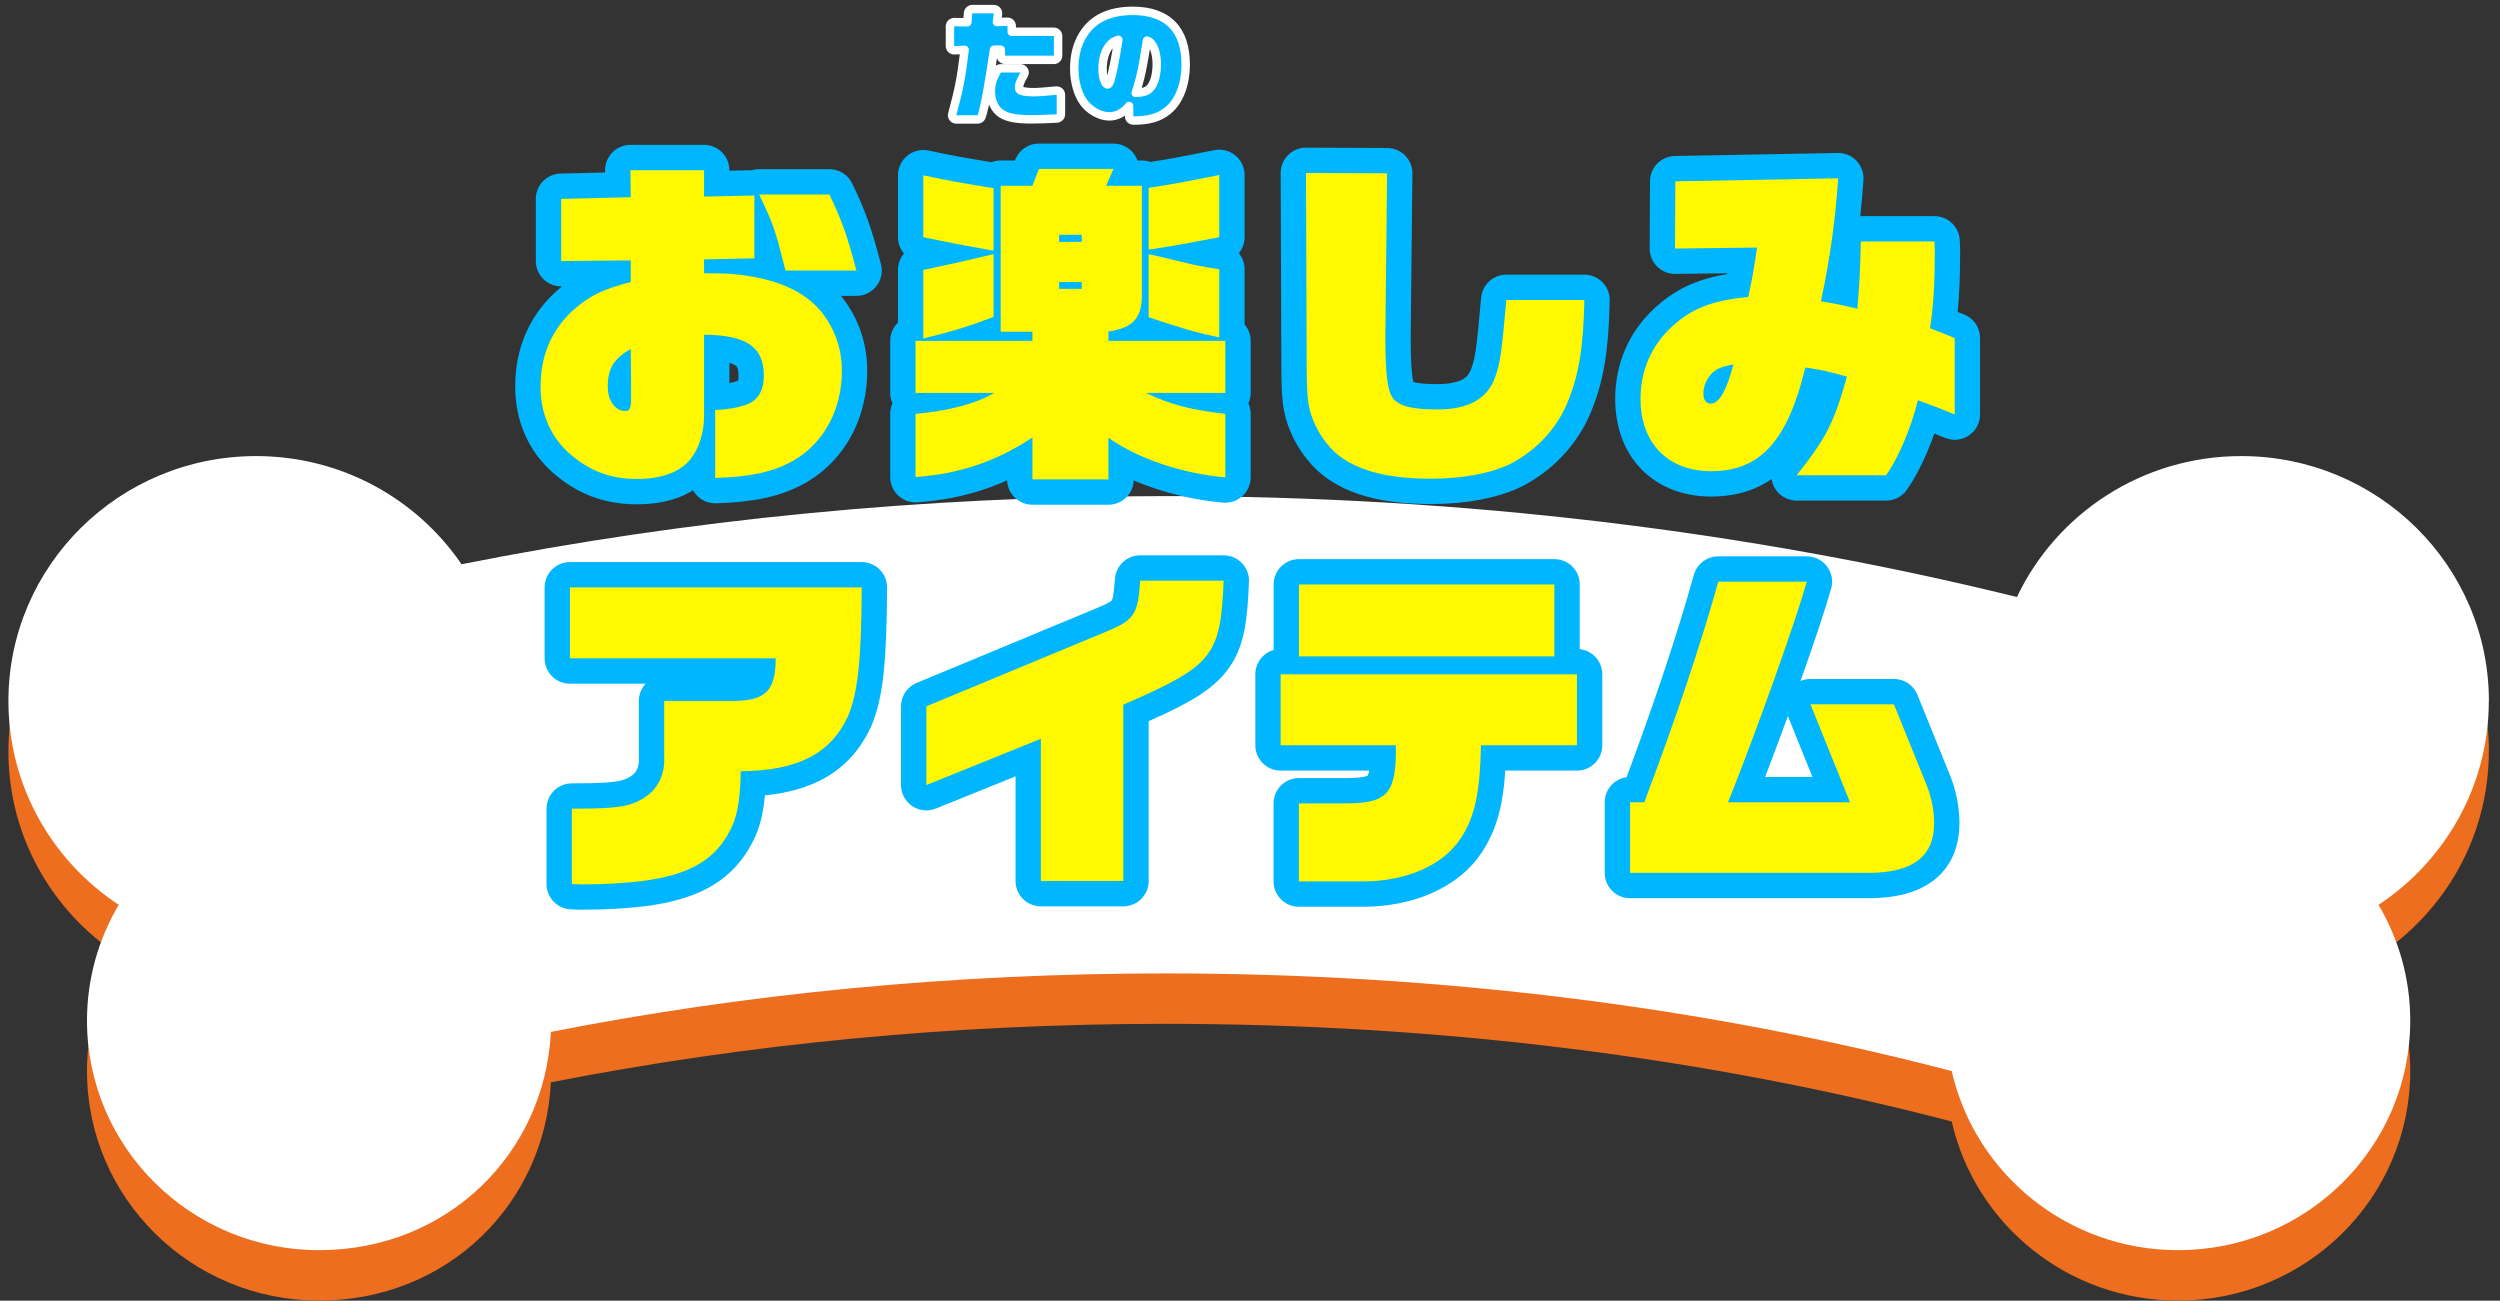 <svg width="296" height="154" viewBox="0 0 296 154" fill="none" xmlns="http://www.w3.org/2000/svg">
<rect x="0" y="0" width="296" height="154" fill="#333333" stroke="none"/>
<path d="M294.685 88.975C294.685 72.955 281.557 59.97 265.36 59.97C253.616 59.97 243.486 66.798 238.804 76.66C207.009 68.817 172.952 64.709 137.979 64.709C109.341 64.709 81.311 67.468 54.646 72.778C49.377 65.054 40.452 59.97 30.321 59.97C14.125 59.97 0.996 72.955 0.996 88.975C0.996 99.044 6.186 107.911 14.055 113.103C11.674 117.133 10.3 121.813 10.3 126.808C10.3 141.822 22.601 153.99 37.782 153.99C52.962 153.99 64.527 142.532 65.224 128.148C88.384 123.596 112.848 121.221 137.979 121.221C170.591 121.221 202.108 125.202 231.084 132.788C233.844 144.926 244.791 153.99 257.889 153.99C273.07 153.99 285.372 141.822 285.372 126.808C285.372 121.803 283.997 117.123 281.616 113.103C289.486 107.901 294.675 99.034 294.675 88.975H294.685Z" fill="#ED6E1E"/>
<path d="M294.685 83.005C294.685 66.985 281.557 54 265.36 54C253.616 54 243.486 60.828 238.804 70.69C207.009 62.847 172.952 58.739 137.979 58.739C109.341 58.739 81.311 61.498 54.646 66.808C49.377 59.084 40.452 54 30.321 54C14.125 54 0.996 66.985 0.996 83.005C0.996 93.074 6.186 101.941 14.055 107.133C11.674 111.163 10.3 115.842 10.3 120.837C10.3 135.852 22.601 148.02 37.782 148.02C52.962 148.02 64.527 136.562 65.224 122.177C88.384 117.626 112.848 115.251 137.979 115.251C170.591 115.251 202.108 119.232 231.084 126.818C233.844 138.956 244.791 148.02 257.889 148.02C273.07 148.02 285.372 135.852 285.372 120.837C285.372 115.833 283.997 111.153 281.616 107.133C289.486 101.931 294.675 93.064 294.675 83.005H294.685Z" fill="white"/>
<path d="M112.983 2.616C112.849 2.614 112.72 2.666 112.624 2.76C112.529 2.854 112.476 2.982 112.476 3.116V5.454C112.476 5.59 112.531 5.72 112.629 5.815C112.727 5.909 112.859 5.959 112.995 5.954L114.213 5.907C113.766 9.494 113.576 10.399 112.745 13.515C112.704 13.665 112.736 13.825 112.831 13.949C112.926 14.072 113.072 14.144 113.228 14.144H115.748C115.963 14.144 116.155 14.006 116.223 13.8C116.605 12.64 117.042 10.258 117.691 5.884H118.496V6.588C118.496 6.864 118.719 7.088 118.996 7.088H124.778C125.054 7.088 125.278 6.864 125.278 6.588V4.264C125.278 3.988 125.054 3.764 124.778 3.764H119.79V3.074C119.79 2.94 119.735 2.811 119.639 2.717C119.543 2.622 119.413 2.571 119.278 2.574L118.039 2.603L118.162 1.639C118.18 1.497 118.136 1.353 118.041 1.246C117.946 1.138 117.809 1.076 117.666 1.076H115.118C114.857 1.076 114.64 1.276 114.619 1.536L114.531 2.638L112.983 2.616ZM118.492 8.09C118.309 8.09 118.14 8.19 118.053 8.351C117.525 9.319 117.32 9.949 117.32 10.816C117.32 11.941 117.744 12.94 118.587 13.478L118.587 13.478L118.593 13.482C119.38 13.967 120.473 14.13 122.174 14.13C122.943 14.13 123.654 14.102 125.137 14.032C125.404 14.019 125.614 13.799 125.614 13.532V11.222C125.614 11.081 125.554 10.947 125.45 10.852C125.346 10.758 125.207 10.711 125.067 10.724C123.711 10.851 122.886 10.918 122.538 10.918C121.654 10.918 121.157 10.847 120.889 10.728C120.771 10.676 120.727 10.626 120.706 10.593C120.684 10.557 120.658 10.49 120.658 10.354C120.658 10.019 120.766 9.654 121.246 8.845C121.337 8.691 121.339 8.499 121.25 8.343C121.161 8.187 120.995 8.09 120.816 8.09H118.492ZM133.686 13.77C133.686 14.046 133.909 14.27 134.186 14.27H134.312C136.006 14.27 137.239 13.932 138.268 13.094L138.268 13.094C139.643 11.971 140.384 9.938 140.384 7.638C140.384 5.622 139.877 4.011 138.789 2.907C137.699 1.801 136.108 1.286 134.116 1.286C131.392 1.286 129.381 2.204 128.201 4.157C127.527 5.246 127.19 6.643 127.19 8.086C127.19 9.656 127.612 11.201 128.355 12.182L128.355 12.182L128.359 12.188C129.079 13.11 130.264 13.78 131.358 13.78C132.049 13.78 132.752 13.467 133.288 12.98C133.432 12.851 133.563 12.709 133.686 12.55V13.77ZM134.693 10.3C135.128 8.833 135.318 7.875 135.802 4.807C135.892 4.835 135.965 4.866 136.027 4.899C136.161 4.971 136.265 5.067 136.375 5.23C136.736 5.766 136.962 6.582 136.962 7.61C136.962 8.822 136.66 9.843 136.266 10.313L136.266 10.313L136.259 10.322C136.061 10.57 135.856 10.722 135.566 10.824C135.304 10.917 134.96 10.975 134.466 11.004C134.543 10.786 134.618 10.552 134.693 10.3L134.693 10.3ZM130.542 8.142C130.542 6.934 130.899 5.896 131.431 5.317C131.64 5.091 131.829 4.949 132.061 4.843C132.163 4.796 132.279 4.754 132.414 4.716C132.117 6.696 131.693 8.794 131.442 9.583C131.373 9.789 131.298 9.903 131.242 9.959C131.196 10.005 131.168 10.008 131.148 10.008C131.104 10.008 130.96 9.981 130.801 9.639C130.648 9.31 130.542 8.798 130.542 8.142Z" fill="#00B6FF" stroke="white" stroke-linejoin="round"/>
<path d="M83.36 49.35C83.36 51.19 82.72 53.19 81.76 54.35C80.52 55.91 78.32 56.71 75.4 56.71C72.32 56.71 69.84 55.79 67.48 53.75C65.2 51.75 64 48.99 64 45.75C64 41.95 65.44 38.75 68.2 36.43C70 34.91 71.48 34.23 74.68 33.39V30.83L66.44 30.91V23.55L74.68 23.35L74.64 20.15H83.36V23.27L89.32 23.15V30.59L83.36 30.71V32.35C85.067 32.35 86.28 32.39 87 32.47C91.8 32.95 95.16 34.39 97.24 36.91C98.84 38.91 99.68 41.27 99.68 43.91C99.68 48.39 97.64 52.31 94.12 54.43C91.76 55.83 88.96 56.47 84.68 56.59V48.55C86.16 48.47 87.24 48.31 88.36 47.91C89.72 47.43 90.44 46.27 90.44 44.47C90.44 41.07 88.36 39.67 83.36 39.63V49.35ZM74.68 41.31C72.64 42.51 71.96 43.63 71.96 45.79C71.96 47.43 72.84 48.67 74.04 48.67C74.56 48.67 74.72 48.27 74.72 47.27V45.43L74.68 41.31ZM93 32.03C91.76 27.11 91.64 26.71 89.88 23.03H98.2C99.68 26.11 100.32 27.91 101.4 32.03H93Z" fill="black" stroke="#00B6FF" stroke-miterlimit="10"/>
<path d="M108.4 49C112.36 48.64 115.52 47.8 117.72 46.52H108.4V40.36H122.24V39.28H118.48V22H122.24L123 20H131.84L130.96 22H135.2V34.64C135.28 37.6 134.2 38.84 131.24 39.24V40.36H145.08V46.52H135.68C138.52 47.88 140.88 48.52 145.08 49V56.52C140 56.08 134.84 54.36 131.24 51.84V56.76H122.24V51.8C117.96 54.64 113.56 56.12 108.4 56.48V49ZM109.32 20.76C112.52 21.44 113.68 21.64 117.64 22.28V29.68C113.8 29 112.76 28.8 109.32 28.08V20.76ZM117.64 37.52C114.6 38.68 113 39.16 109.32 40.08V31.96C112.36 31.32 113.68 31.04 117.64 30.08V37.52ZM128.08 28.64V27.8H125.4V28.64H128.08ZM128.08 34.2V33.4H125.4V34.2H128.08ZM136 22.24C139.12 21.76 139.32 21.72 144.36 20.72V28.08C142.68 28.4 141.4 28.64 139.96 28.92C138.76 29.12 138.08 29.24 136 29.56V22.24ZM136 30.08C137.36 30.4 138.6 30.68 139.04 30.8C140.64 31.2 141.72 31.44 142.04 31.48C142.36 31.56 143.32 31.72 144.36 31.88V39.96C141.44 39.32 140.08 38.92 136 37.56V30.08Z" fill="black" stroke="#00B6FF" stroke-miterlimit="10"/>
<path d="M187.59 35.52C187.47 41.28 186.91 44.56 185.51 47.84C184.23 50.84 181.83 53.36 178.91 54.88C176.59 56.04 173.23 56.68 169.43 56.68C163.31 56.68 159.27 55.32 157.07 52.48C156.07 51.24 155.27 49.6 154.99 48.12C154.79 47.24 154.71 45.72 154.71 43.24L154.63 20.48L164.23 20.52L164.03 39.56V40.08C164.03 44.52 164.31 46.48 165.03 47.28C165.83 48.12 167.31 48.48 170.15 48.48C173.87 48.48 176.11 47.24 177.03 44.64C177.63 42.96 177.79 41.8 178.35 35.52H187.59Z" fill="black" stroke="#00B6FF" stroke-miterlimit="10"/>
<path d="M212.72 56.27C216.2 51.91 217.16 50.03 218.68 44.59C216.2 43.91 215.8 43.83 213.76 43.51C211.64 52.23 208.4 55.79 202.6 55.79C197.48 55.79 194.24 52.47 194.24 47.23C194.24 43.87 195.52 40.91 197.96 38.67C200.32 36.51 202.68 35.59 207 35.15C207.6 32.31 207.64 31.87 208.04 29.31L198.32 29.43L198.36 21.47L217.64 21.11C217.28 26.31 216.68 30.59 215.6 35.67C217.52 35.99 217.84 36.07 219.92 36.55C220.16 33.51 220.24 32.43 220.32 28.59H229.04C229.08 29.27 229.08 29.87 229.08 30.11C229.08 33.47 228.92 36.23 228.52 38.87C229.88 39.39 230.08 39.47 231.44 40.03V49.07C229.28 48.19 228.96 48.07 227.08 47.39C226.28 50.67 224.76 54.23 223.32 56.27H212.72ZM202.36 44.59C201.92 45.19 201.68 45.91 201.68 46.59C201.68 47.35 202 47.79 202.56 47.79C203.52 47.79 204.4 46.31 205.24 43.15C203.64 43.43 202.92 43.79 202.36 44.59Z" fill="black" stroke="#00B6FF" stroke-miterlimit="10"/>
<path d="M83.36 49.35C83.36 51.19 82.72 53.19 81.76 54.35C80.52 55.91 78.32 56.71 75.4 56.71C72.32 56.71 69.84 55.79 67.48 53.75C65.2 51.75 64 48.99 64 45.75C64 41.95 65.44 38.75 68.2 36.43C70 34.91 71.48 34.23 74.68 33.39V30.83L66.44 30.91V23.55L74.68 23.35L74.64 20.15H83.36V23.27L89.32 23.15V30.59L83.36 30.71V32.35C85.067 32.35 86.28 32.39 87 32.47C91.8 32.95 95.16 34.39 97.24 36.91C98.84 38.91 99.68 41.27 99.68 43.91C99.68 48.39 97.64 52.31 94.12 54.43C91.76 55.83 88.96 56.47 84.68 56.59V48.55C86.16 48.47 87.24 48.31 88.36 47.91C89.72 47.43 90.44 46.27 90.44 44.47C90.44 41.07 88.36 39.67 83.36 39.63V49.35ZM74.68 41.31C72.64 42.51 71.96 43.63 71.96 45.79C71.96 47.43 72.84 48.67 74.04 48.67C74.56 48.67 74.72 48.27 74.72 47.27V45.43L74.68 41.31ZM93 32.03C91.76 27.11 91.64 26.71 89.88 23.03H98.2C99.68 26.11 100.32 27.91 101.4 32.03H93Z" stroke="#00B6FF" stroke-width="6" stroke-linecap="round" stroke-linejoin="round"/>
<path d="M108.4 49C112.36 48.64 115.52 47.8 117.72 46.52H108.4V40.36H122.24V39.28H118.48V22H122.24L123 20H131.84L130.96 22H135.2V34.64C135.28 37.6 134.2 38.84 131.24 39.24V40.36H145.08V46.52H135.68C138.52 47.88 140.88 48.52 145.08 49V56.52C140 56.08 134.84 54.36 131.24 51.84V56.76H122.24V51.8C117.96 54.64 113.56 56.12 108.4 56.48V49ZM109.32 20.76C112.52 21.44 113.68 21.64 117.64 22.28V29.68C113.8 29 112.76 28.8 109.32 28.08V20.76ZM117.64 37.52C114.6 38.68 113 39.16 109.32 40.08V31.96C112.36 31.32 113.68 31.04 117.64 30.08V37.52ZM128.08 28.64V27.8H125.4V28.64H128.08ZM128.08 34.2V33.4H125.4V34.2H128.08ZM136 22.24C139.12 21.76 139.32 21.72 144.36 20.72V28.08C142.68 28.4 141.4 28.64 139.96 28.92C138.76 29.12 138.08 29.24 136 29.56V22.24ZM136 30.08C137.36 30.4 138.6 30.68 139.04 30.8C140.64 31.2 141.72 31.44 142.04 31.48C142.36 31.56 143.32 31.72 144.36 31.88V39.96C141.44 39.32 140.08 38.92 136 37.56V30.08Z" stroke="#00B6FF" stroke-width="6" stroke-linecap="round" stroke-linejoin="round"/>
<path d="M187.59 35.52C187.47 41.28 186.91 44.56 185.51 47.84C184.23 50.84 181.83 53.36 178.91 54.88C176.59 56.04 173.23 56.68 169.43 56.68C163.31 56.68 159.27 55.32 157.07 52.48C156.07 51.24 155.27 49.6 154.99 48.12C154.79 47.24 154.71 45.72 154.71 43.24L154.63 20.48L164.23 20.52L164.03 39.56V40.08C164.03 44.52 164.31 46.48 165.03 47.28C165.83 48.12 167.31 48.48 170.15 48.48C173.87 48.48 176.11 47.24 177.03 44.64C177.63 42.96 177.79 41.8 178.35 35.52H187.59Z" stroke="#00B6FF" stroke-width="6" stroke-linecap="round" stroke-linejoin="round"/>
<path d="M212.72 56.27C216.2 51.91 217.16 50.03 218.68 44.59C216.2 43.91 215.8 43.83 213.76 43.51C211.64 52.23 208.4 55.79 202.6 55.79C197.48 55.79 194.24 52.47 194.24 47.23C194.24 43.87 195.52 40.91 197.96 38.67C200.32 36.51 202.68 35.59 207 35.15C207.6 32.31 207.64 31.87 208.04 29.31L198.32 29.43L198.36 21.47L217.64 21.11C217.28 26.31 216.68 30.59 215.6 35.67C217.52 35.99 217.84 36.07 219.92 36.55C220.16 33.51 220.24 32.43 220.32 28.59H229.04C229.08 29.27 229.08 29.87 229.08 30.11C229.08 33.47 228.92 36.23 228.52 38.87C229.88 39.39 230.08 39.47 231.44 40.03V49.07C229.28 48.19 228.96 48.07 227.08 47.39C226.28 50.67 224.76 54.23 223.32 56.27H212.72ZM202.36 44.59C201.92 45.19 201.68 45.91 201.68 46.59C201.68 47.35 202 47.79 202.56 47.79C203.52 47.79 204.4 46.31 205.24 43.15C203.64 43.43 202.92 43.79 202.36 44.59Z" stroke="#00B6FF" stroke-width="6" stroke-linecap="round" stroke-linejoin="round"/>
<path d="M83.36 49.35C83.36 51.19 82.72 53.19 81.76 54.35C80.52 55.91 78.32 56.71 75.4 56.71C72.32 56.71 69.84 55.79 67.48 53.75C65.2 51.75 64 48.99 64 45.75C64 41.95 65.44 38.75 68.2 36.43C70 34.91 71.48 34.23 74.68 33.39V30.83L66.44 30.91V23.55L74.68 23.35L74.64 20.15H83.36V23.27L89.32 23.15V30.59L83.36 30.71V32.35C85.067 32.35 86.28 32.39 87 32.47C91.8 32.95 95.16 34.39 97.24 36.91C98.84 38.91 99.68 41.27 99.68 43.91C99.68 48.39 97.64 52.31 94.12 54.43C91.76 55.83 88.96 56.47 84.68 56.59V48.55C86.16 48.47 87.24 48.31 88.36 47.91C89.72 47.43 90.44 46.27 90.44 44.47C90.44 41.07 88.36 39.67 83.36 39.63V49.35ZM74.68 41.31C72.64 42.51 71.96 43.63 71.96 45.79C71.96 47.43 72.84 48.67 74.04 48.67C74.56 48.67 74.72 48.27 74.72 47.27V45.43L74.68 41.31ZM93 32.03C91.76 27.11 91.64 26.71 89.88 23.03H98.2C99.68 26.11 100.32 27.91 101.4 32.03H93Z" fill="#FFF800"/>
<path d="M108.4 49C112.36 48.64 115.52 47.8 117.72 46.52H108.4V40.36H122.24V39.28H118.48V22H122.24L123 20H131.84L130.96 22H135.2V34.64C135.28 37.6 134.2 38.84 131.24 39.24V40.36H145.08V46.52H135.68C138.52 47.88 140.88 48.52 145.08 49V56.52C140 56.08 134.84 54.36 131.24 51.84V56.76H122.24V51.8C117.96 54.64 113.56 56.12 108.4 56.48V49ZM109.32 20.76C112.52 21.44 113.68 21.64 117.64 22.28V29.68C113.8 29 112.76 28.8 109.32 28.08V20.76ZM117.64 37.52C114.6 38.68 113 39.16 109.32 40.08V31.96C112.36 31.32 113.68 31.04 117.64 30.08V37.52ZM128.08 28.64V27.8H125.4V28.64H128.08ZM128.08 34.2V33.4H125.4V34.2H128.08ZM136 22.24C139.12 21.76 139.32 21.72 144.36 20.72V28.08C142.68 28.4 141.4 28.64 139.96 28.92C138.76 29.12 138.08 29.24 136 29.56V22.24ZM136 30.08C137.36 30.4 138.6 30.68 139.04 30.8C140.64 31.2 141.72 31.44 142.04 31.48C142.36 31.56 143.32 31.72 144.36 31.88V39.96C141.44 39.32 140.08 38.92 136 37.56V30.08Z" fill="#FFF800"/>
<path d="M187.59 35.52C187.47 41.28 186.91 44.56 185.51 47.84C184.23 50.84 181.83 53.36 178.91 54.88C176.59 56.04 173.23 56.68 169.43 56.68C163.31 56.68 159.27 55.32 157.07 52.48C156.07 51.24 155.27 49.6 154.99 48.12C154.79 47.24 154.71 45.72 154.71 43.24L154.63 20.48L164.23 20.52L164.03 39.56V40.08C164.03 44.52 164.31 46.48 165.03 47.28C165.83 48.12 167.31 48.48 170.15 48.48C173.87 48.48 176.11 47.24 177.03 44.64C177.63 42.96 177.79 41.8 178.35 35.52H187.59Z" fill="#FFF800"/>
<path d="M212.72 56.27C216.2 51.91 217.16 50.03 218.68 44.59C216.2 43.91 215.8 43.83 213.76 43.51C211.64 52.23 208.4 55.79 202.6 55.79C197.48 55.79 194.24 52.47 194.24 47.23C194.24 43.87 195.52 40.91 197.96 38.67C200.32 36.51 202.68 35.59 207 35.15C207.6 32.31 207.64 31.87 208.04 29.31L198.32 29.43L198.36 21.47L217.64 21.11C217.28 26.31 216.68 30.59 215.6 35.67C217.52 35.99 217.84 36.07 219.92 36.55C220.16 33.51 220.24 32.43 220.32 28.59H229.04C229.08 29.27 229.08 29.87 229.08 30.11C229.08 33.47 228.92 36.23 228.52 38.87C229.88 39.39 230.08 39.47 231.44 40.03V49.07C229.28 48.19 228.96 48.07 227.08 47.39C226.28 50.67 224.76 54.23 223.32 56.27H212.72ZM202.36 44.59C201.92 45.19 201.68 45.91 201.68 46.59C201.68 47.35 202 47.79 202.56 47.79C203.52 47.79 204.4 46.31 205.24 43.15C203.64 43.43 202.92 43.79 202.36 44.59Z" fill="#FFF800"/>
<path d="M67.721 95.75C71.281 95.75 73.24 95.63 74.481 95.27C77.361 94.39 78.8 92.35 78.641 89.47V82.99H87.081C90.721 82.91 91.841 81.67 91.841 77.95H67.481V69.55H102.03C101.99 78.27 101.55 82.11 100.39 84.83C98.35 89.23 94.43 91.27 87.71 91.31C87.63 95.19 87.231 97.07 86.07 98.99C84.231 102.07 81.231 103.63 76.07 104.31C74.111 104.55 71.591 104.71 69.111 104.71C68.91 104.71 68.311 104.71 67.71 104.67V95.75H67.721Z" fill="black"/>
<path d="M109.68 83.63L130.68 74.91C134.32 73.43 134.72 72.83 135 68.75H144.88C144.52 77.71 143.6 78.83 133 83.43V104.31H123.24V87.47L109.68 92.95V83.63Z" fill="black"/>
<path d="M151.64 79.84H186.71V88.24H175.35C175.23 93.84 174.63 96.68 172.99 99.2C170.91 102.44 166.51 104.36 161.35 104.36H153.79V95.12H159.59C164.35 95.08 165.35 93.84 165.27 88.24H151.63V79.84H151.64ZM153.8 69.2H184.04V77.72H153.8V69.2Z" fill="black"/>
<path d="M193 94.99H194.68C198.52 84.83 201.48 75.95 203.44 68.87H213.92C212.68 73.35 208.04 86.39 204.6 94.99H219.04L214.36 83.39H224.24L228.08 92.87C228.68 94.35 229 95.95 229 97.47C229 101.43 226.44 103.35 221.2 103.35H193V94.99Z" fill="black"/>
<path d="M67.721 95.75C71.281 95.75 73.24 95.63 74.481 95.27C77.361 94.39 78.8 92.35 78.641 89.47V82.99H87.081C90.721 82.91 91.841 81.67 91.841 77.95H67.481V69.55H102.03C101.99 78.27 101.55 82.11 100.39 84.83C98.35 89.23 94.43 91.27 87.71 91.31C87.63 95.19 87.231 97.07 86.07 98.99C84.231 102.07 81.231 103.63 76.07 104.31C74.111 104.55 71.591 104.71 69.111 104.71C68.91 104.71 68.311 104.71 67.71 104.67V95.75H67.721Z" stroke="#00B6FF" stroke-width="6" stroke-linecap="round" stroke-linejoin="round"/>
<path d="M109.68 83.63L130.68 74.91C134.32 73.43 134.72 72.83 135 68.75H144.88C144.52 77.71 143.6 78.83 133 83.43V104.31H123.24V87.47L109.68 92.95V83.63Z" stroke="#00B6FF" stroke-width="6" stroke-linecap="round" stroke-linejoin="round"/>
<path d="M151.64 79.84H186.71V88.24H175.35C175.23 93.84 174.63 96.68 172.99 99.2C170.91 102.44 166.51 104.36 161.35 104.36H153.79V95.12H159.59C164.35 95.08 165.35 93.84 165.27 88.24H151.63V79.84H151.64ZM153.8 69.2H184.04V77.72H153.8V69.2Z" stroke="#00B6FF" stroke-width="6" stroke-linecap="round" stroke-linejoin="round"/>
<path d="M193 94.99H194.68C198.52 84.83 201.48 75.95 203.44 68.87H213.92C212.68 73.35 208.04 86.39 204.6 94.99H219.04L214.36 83.39H224.24L228.08 92.87C228.68 94.35 229 95.95 229 97.47C229 101.43 226.44 103.35 221.2 103.35H193V94.99Z" stroke="#00B6FF" stroke-width="6" stroke-linecap="round" stroke-linejoin="round"/>
<path d="M67.721 95.75C71.281 95.75 73.24 95.63 74.481 95.27C77.361 94.39 78.8 92.35 78.641 89.47V82.99H87.081C90.721 82.91 91.841 81.67 91.841 77.95H67.481V69.55H102.03C101.99 78.27 101.55 82.11 100.39 84.83C98.35 89.23 94.43 91.27 87.71 91.31C87.63 95.19 87.231 97.07 86.07 98.99C84.231 102.07 81.231 103.63 76.07 104.31C74.111 104.55 71.591 104.71 69.111 104.71C68.91 104.71 68.311 104.71 67.71 104.67V95.75H67.721Z" fill="#FFF800"/>
<path d="M109.68 83.63L130.68 74.91C134.32 73.43 134.72 72.83 135 68.75H144.88C144.52 77.71 143.6 78.83 133 83.43V104.31H123.24V87.47L109.68 92.95V83.63Z" fill="#FFF800"/>
<path d="M151.64 79.84H186.71V88.24H175.35C175.23 93.84 174.63 96.68 172.99 99.2C170.91 102.44 166.51 104.36 161.35 104.36H153.79V95.12H159.59C164.35 95.08 165.35 93.84 165.27 88.24H151.63V79.84H151.64ZM153.8 69.2H184.04V77.72H153.8V69.2Z" fill="#FFF800"/>
<path d="M193 94.99H194.68C198.52 84.83 201.48 75.95 203.44 68.87H213.92C212.68 73.35 208.04 86.39 204.6 94.99H219.04L214.36 83.39H224.24L228.08 92.87C228.68 94.35 229 95.95 229 97.47C229 101.43 226.44 103.35 221.2 103.35H193V94.99Z" fill="#FFF800"/>
</svg>
